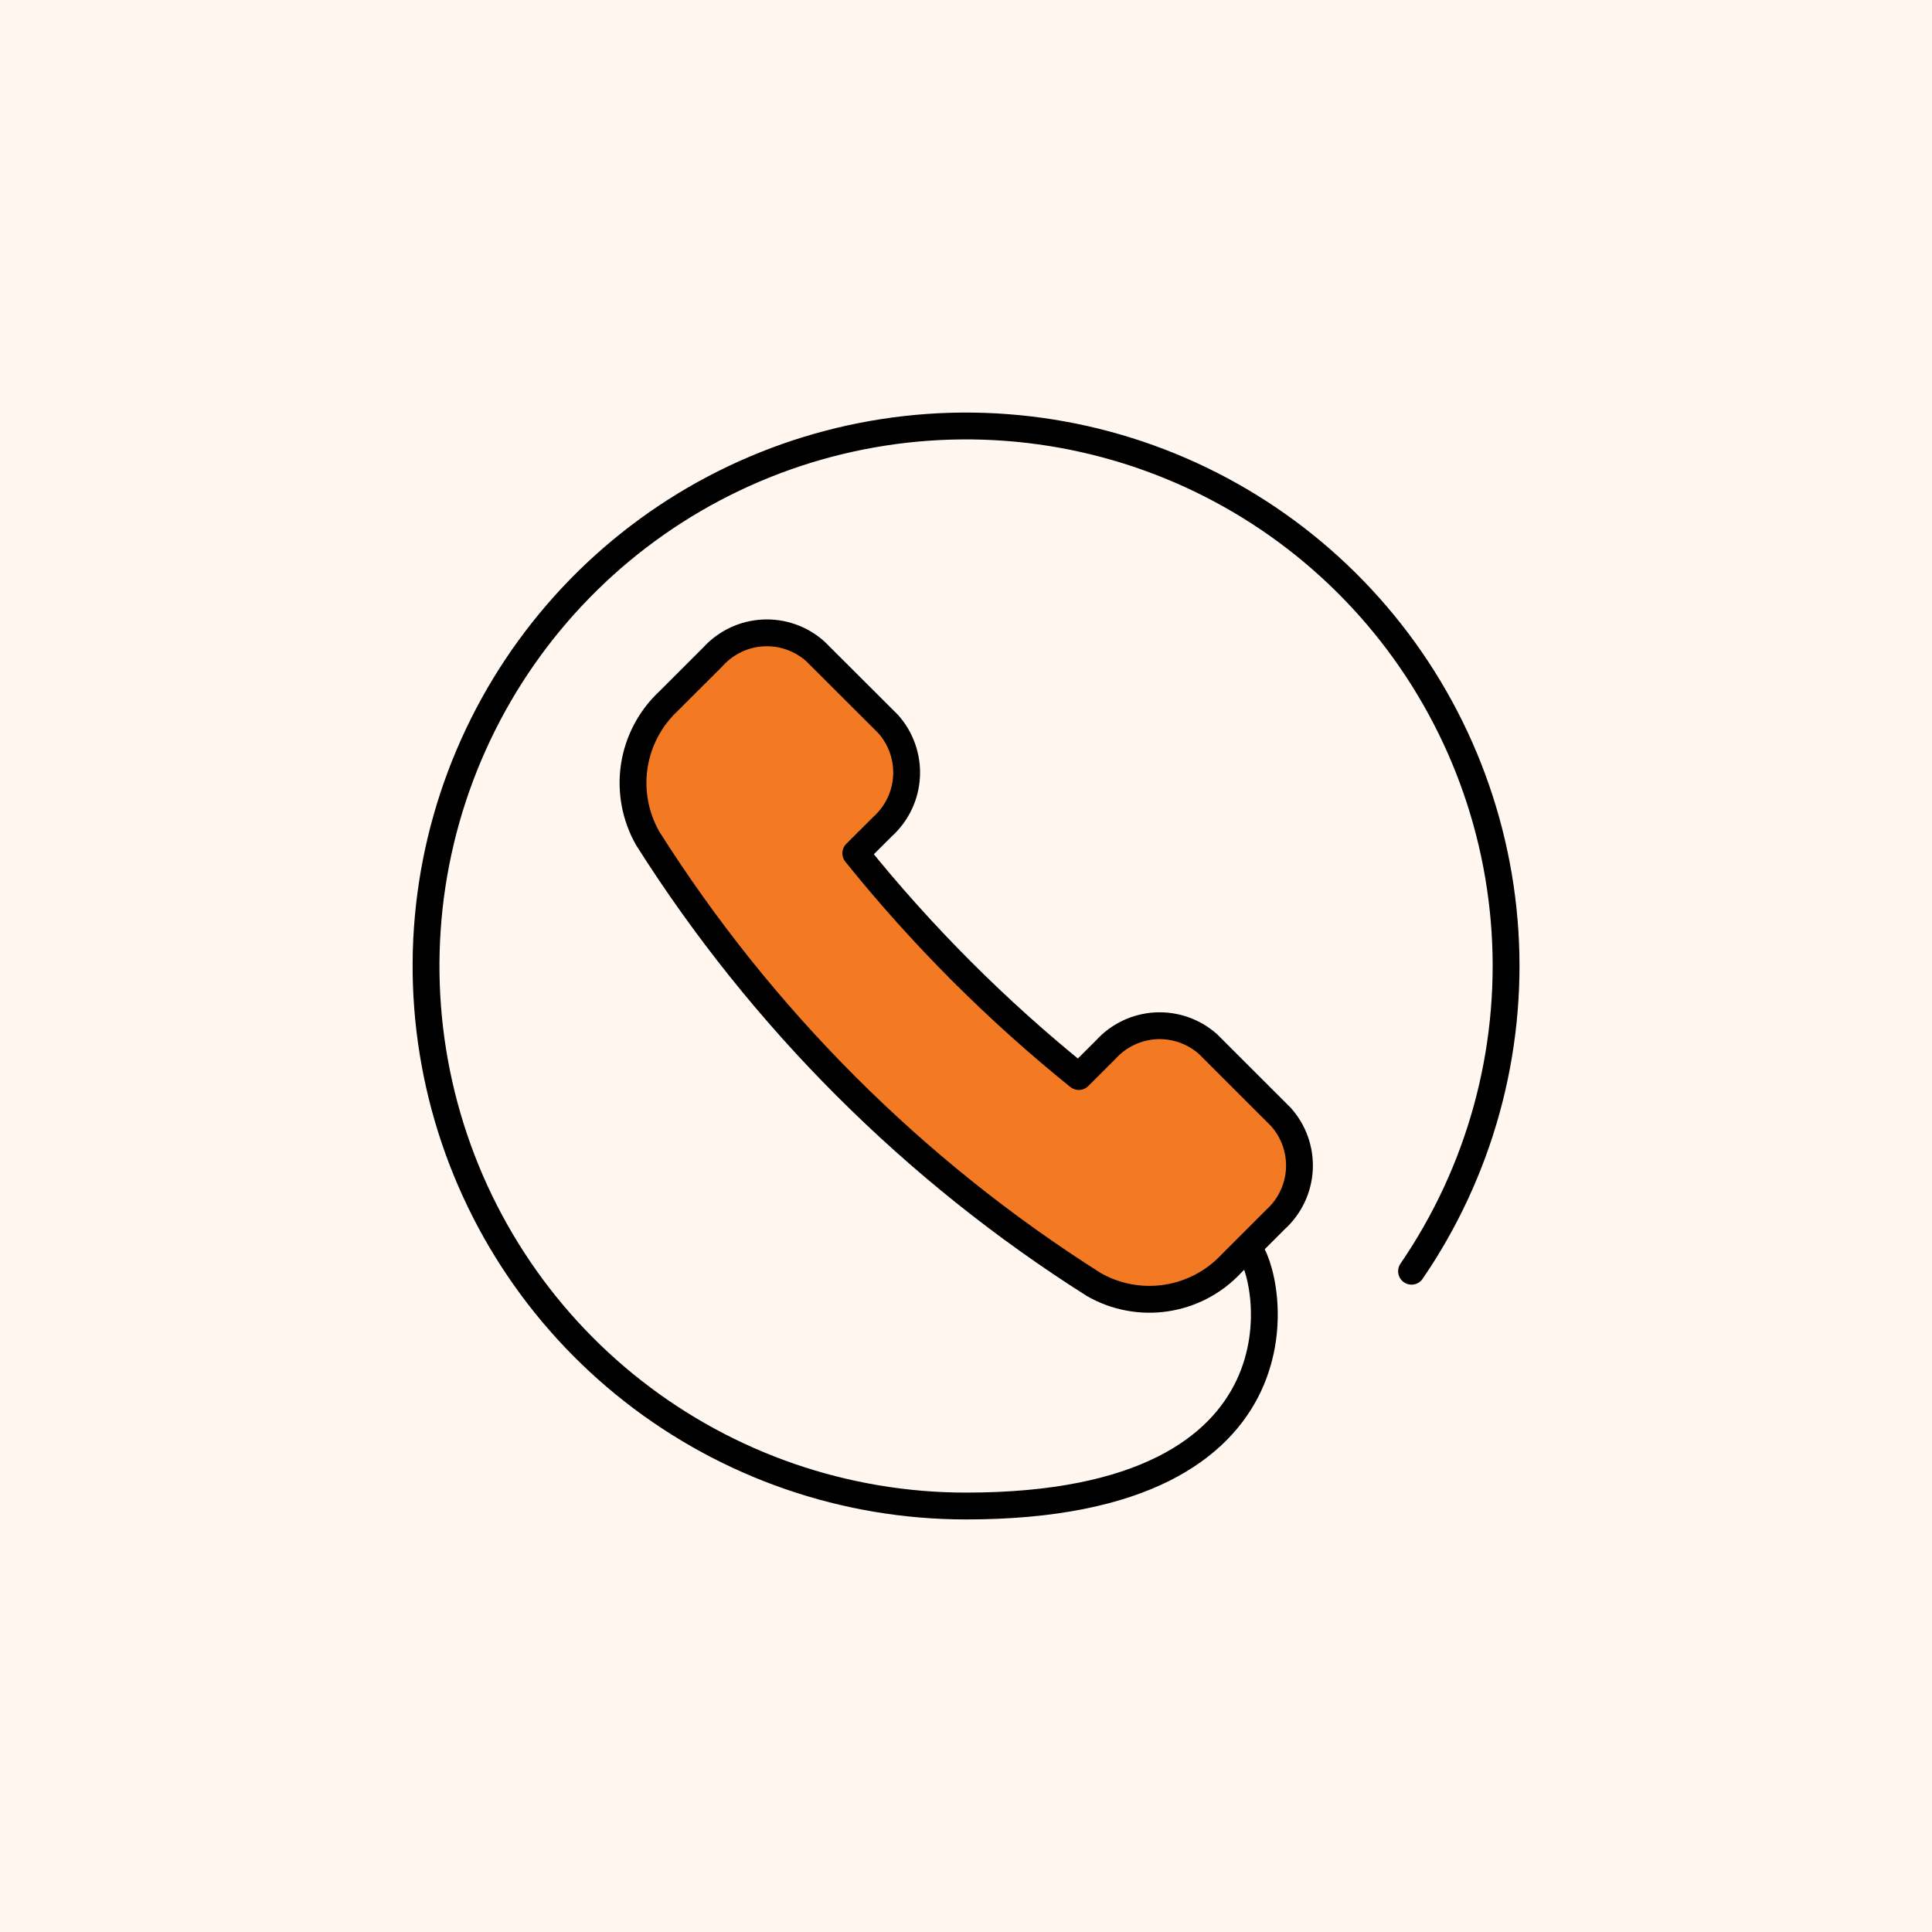 <svg width="72" height="72" viewBox="0 0 72 72" fill="none" xmlns="http://www.w3.org/2000/svg">
<rect width="72" height="72" fill="#FFF6EF"/>
<g clip-path="url(#clip0_101_148)">
<path d="M32.897 30.799C33.428 30.318 33.747 29.647 33.784 28.932C33.822 28.217 33.575 27.516 33.099 26.982L30.386 24.275C29.852 23.797 29.151 23.55 28.436 23.588C27.721 23.625 27.05 23.945 26.569 24.476L24.917 26.127C24.23 26.767 23.779 27.622 23.637 28.552C23.497 29.481 23.674 30.431 24.14 31.247C28.383 37.951 34.061 43.63 40.765 47.872C41.581 48.338 42.53 48.515 43.459 48.374C44.388 48.234 45.243 47.783 45.884 47.097L47.536 45.445C48.067 44.964 48.386 44.292 48.424 43.577C48.461 42.861 48.214 42.16 47.736 41.626L45.025 38.916C44.491 38.438 43.791 38.192 43.076 38.229C42.361 38.266 41.691 38.585 41.21 39.115L40.203 40.12C37.142 37.653 34.356 34.864 31.893 31.8L32.897 30.799Z" fill="#F47923" stroke="black" stroke-linecap="round" stroke-linejoin="round"/>
<path d="M46.5 46.5C47.375 47.375 49.23 56.125 36 56.125C31.503 56.125 27.137 54.618 23.596 51.846C20.055 49.075 17.545 45.197 16.466 40.832C15.386 36.467 15.799 31.866 17.64 27.763C19.48 23.66 22.642 20.292 26.619 18.196C30.598 16.1 35.163 15.396 39.588 16.197C44.012 16.998 48.041 19.258 51.031 22.616C54.022 25.974 55.801 30.237 56.087 34.724C56.371 39.212 55.145 43.666 52.604 47.375" stroke="black" stroke-linecap="round" stroke-linejoin="round"/>
</g>
<defs>
<clipPath id="clip0_101_148">
<rect width="42" height="42" fill="white" transform="translate(15 15)"/>
</clipPath>
</defs>
</svg>
